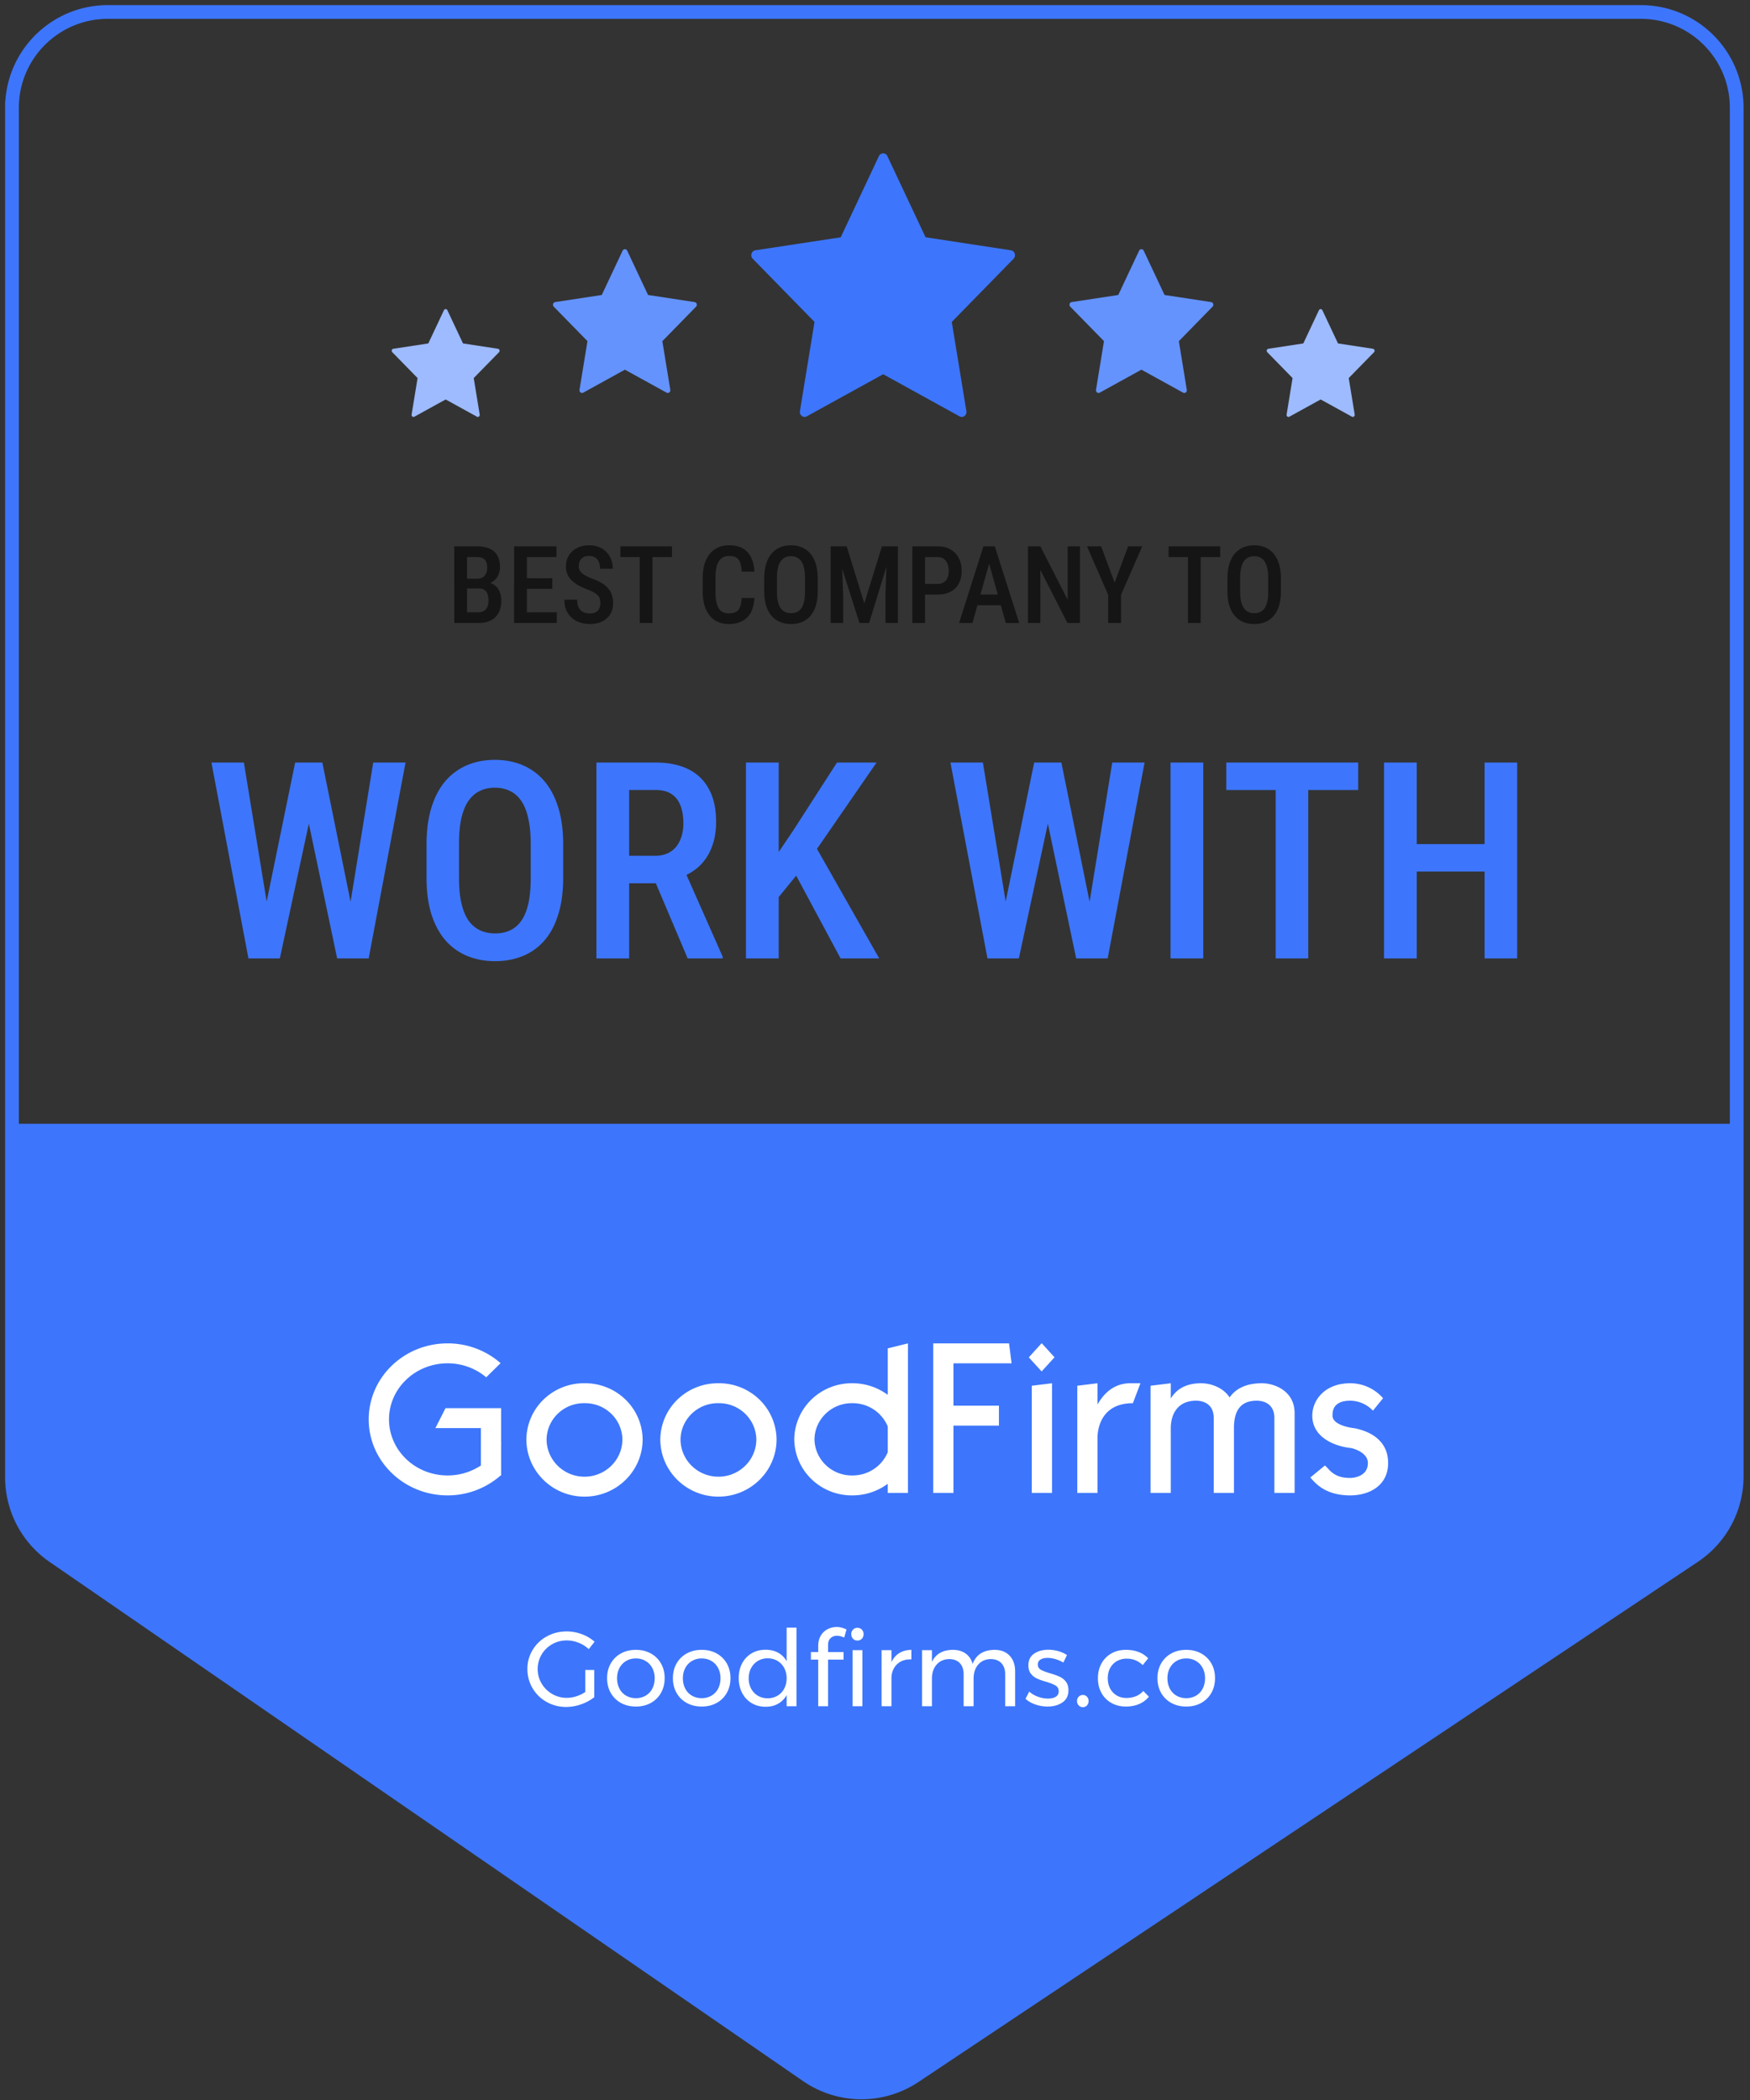 <svg width="255" height="306" fill="none" xmlns="http://www.w3.org/2000/svg"><rect width="100%" height="100%" fill="#333333" stroke="none"/><path fill-rule="evenodd" clip-rule="evenodd" d="M1.746 163.752v52.944a12.22 12.22 0 005.287 10.062l111.536 76.852a12.23 12.23 0 0013.728.102l115.328-76.969a12.218 12.218 0 005.437-10.163v-52.828H1.746z" fill="#3D76FC"/><path d="M82.502 248.728a6.53 6.53 0 002.177-.385 6.566 6.566 0 001.915-1.035v-3.967h-1.312v3.211a5.182 5.182 0 01-1.305.625c-.469.149-.93.224-1.383.224a4.183 4.183 0 01-2.13-.563 4.227 4.227 0 01-1.545-1.529 4.059 4.059 0 01-.571-2.107 4.133 4.133 0 012.1-3.612 4.226 4.226 0 012.131-.555c.587 0 1.16.11 1.722.331a4.727 4.727 0 011.49.934l.85-1.08a5.902 5.902 0 00-1.861-1.096 6.225 6.225 0 00-2.201-.401c-1.06 0-2.028.241-2.903.725a5.439 5.439 0 00-2.07 1.984 5.27 5.27 0 00-.756 2.77c0 1.009.25 1.938.749 2.787a5.432 5.432 0 002.046 2.006 5.704 5.704 0 002.857.733zm10.162-.061c.813 0 1.536-.175 2.17-.525a3.762 3.762 0 001.482-1.467c.355-.627.533-1.342.533-2.145 0-.803-.178-1.515-.533-2.138a3.776 3.776 0 00-1.483-1.459c-.633-.35-1.356-.525-2.17-.525-.823 0-1.552.175-2.185.525a3.775 3.775 0 00-1.482 1.459c-.355.623-.533 1.335-.533 2.138 0 .813.178 1.531.533 2.153a3.78 3.78 0 001.482 1.459c.633.35 1.362.525 2.186.525zm0-1.22a2.793 2.793 0 01-1.429-.363 2.493 2.493 0 01-.973-1.026c-.232-.443-.347-.947-.347-1.513 0-.555.115-1.052.347-1.489.232-.438.556-.78.973-1.027.417-.247.893-.37 1.428-.37.526 0 .997.123 1.413.37.418.247.742.589.974 1.027.231.437.347.934.347 1.489 0 .566-.116 1.07-.348 1.513a2.494 2.494 0 01-.973 1.026 2.763 2.763 0 01-1.412.363zm9.59 1.22c.813 0 1.536-.175 2.17-.525a3.76 3.76 0 001.482-1.467c.355-.627.533-1.342.533-2.145 0-.803-.178-1.515-.533-2.138a3.774 3.774 0 00-1.482-1.459c-.634-.35-1.357-.525-2.17-.525-.824 0-1.552.175-2.185.525a3.773 3.773 0 00-1.483 1.459c-.355.623-.533 1.335-.533 2.138 0 .813.178 1.531.533 2.153.355.623.85 1.109 1.483 1.459.633.35 1.361.525 2.185.525zm0-1.22a2.794 2.794 0 01-1.429-.363 2.494 2.494 0 01-.973-1.026c-.231-.443-.347-.947-.347-1.513 0-.555.116-1.052.347-1.489.232-.438.556-.78.973-1.027a2.75 2.75 0 011.429-.37c.525 0 .996.123 1.413.37.417.247.741.589.973 1.027.231.437.347.934.347 1.489 0 .566-.116 1.07-.347 1.513a2.496 2.496 0 01-.973 1.026 2.763 2.763 0 01-1.413.363zm9.312 1.251c.69 0 1.295-.147 1.815-.44.52-.294.934-.713 1.243-1.258v1.62h1.436v-11.453h-1.436v4.908a3.08 3.08 0 00-1.236-1.25c-.525-.288-1.137-.432-1.837-.432-.762 0-1.439.175-2.031.525a3.626 3.626 0 00-1.382 1.459c-.33.622-.495 1.335-.495 2.137 0 .813.165 1.536.495 2.169.329.633.79 1.127 1.382 1.482.592.355 1.274.533 2.046.533zm.293-1.235a2.749 2.749 0 01-1.428-.371 2.607 2.607 0 01-.981-1.034 3.123 3.123 0 01-.355-1.497c0-.556.118-1.055.355-1.498.237-.442.564-.789.981-1.042a2.706 2.706 0 011.428-.378 2.75 2.75 0 011.429.371 2.6 2.6 0 01.981 1.034c.236.442.355.947.355 1.513 0 .555-.119 1.054-.355 1.497a2.607 2.607 0 01-.981 1.034 2.75 2.75 0 01-1.429.371zm8.803 1.157v-6.791h2.255v-1.096h-2.255v-1.066c0-.421.124-.746.371-.972.247-.226.556-.34.926-.34.33 0 .68.088 1.05.263l.34-1.173c-.494-.247-.968-.371-1.421-.371-.473 0-.916.106-1.328.317a2.459 2.459 0 00-.996.941c-.252.417-.378.924-.378 1.521v.88h-1.066v1.096h1.066v6.791h1.436zm4.278-9.57a.856.856 0 00.641-.262.915.915 0 00.255-.664.914.914 0 00-.255-.664.856.856 0 00-.641-.262.855.855 0 00-.641.262.914.914 0 00-.255.664c0 .267.085.489.255.664.17.175.383.262.641.262zm.726 9.57v-8.165h-1.437v8.165h1.437zm4.231 0v-4.306c.072-.782.366-1.405.88-1.868.515-.463 1.19-.679 2.023-.648v-1.39c-.679.011-1.266.168-1.76.471-.494.304-.875.749-1.143 1.335v-1.759h-1.436v8.165h1.436zm5.899 0v-4.028c0-.824.224-1.498.672-2.023.448-.524 1.058-.797 1.83-.818.669 0 1.189.196 1.56.587.371.391.556.931.556 1.621v4.661h1.452v-4.028c0-.824.221-1.498.664-2.023.442-.524 1.05-.797 1.822-.818.659 0 1.176.196 1.552.587.376.391.564.931.564 1.621v4.661h1.451v-5.047c0-.978-.267-1.75-.803-2.316-.535-.566-1.271-.849-2.208-.849-1.616.021-2.677.705-3.181 2.053-.175-.648-.513-1.152-1.012-1.512-.499-.361-1.125-.541-1.876-.541-1.493.021-2.507.608-3.043 1.76v-1.713h-1.436v8.165h1.436zm16.849.047c.865 0 1.588-.201 2.17-.602.581-.402.872-.988.872-1.76 0-.525-.126-.947-.378-1.266a2.457 2.457 0 00-.919-.725c-.36-.165-.824-.33-1.39-.494-.597-.175-1.042-.348-1.336-.517-.293-.17-.44-.42-.44-.749s.131-.574.394-.733c.263-.16.61-.239 1.042-.239.371 0 .76.061 1.166.185.407.123.78.288 1.12.494l.525-1.096a4.376 4.376 0 00-1.243-.564 5.208 5.208 0 00-1.459-.208c-.834 0-1.529.19-2.085.571-.556.381-.834.952-.834 1.713 0 .494.121.896.363 1.205.242.308.535.542.88.702.345.159.79.316 1.336.471.618.185 1.078.37 1.382.555.304.186.456.463.456.834 0 .36-.145.628-.433.803-.288.174-.669.262-1.143.262-.473 0-.96-.093-1.459-.278a3.824 3.824 0 01-1.259-.741l-.54 1.05c.391.36.872.638 1.444.833a5.411 5.411 0 001.768.294zm5.143.092a.784.784 0 00.594-.254.9.9 0 00.24-.641.872.872 0 00-.24-.633.792.792 0 00-.594-.247.82.82 0 00-.603.247.86.86 0 00-.247.633c0 .257.083.471.247.641a.811.811 0 00.603.254zm6.27-.092c.72 0 1.366-.124 1.938-.371a3.618 3.618 0 001.413-1.065l-.819-.833a2.707 2.707 0 01-1.05.756 3.68 3.68 0 01-1.421.262c-.525 0-.991-.121-1.397-.362a2.557 2.557 0 01-.958-1.011c-.231-.433-.347-.932-.347-1.498s.118-1.065.355-1.497c.237-.432.564-.767.981-1.003a2.839 2.839 0 011.428-.355c.906 0 1.683.313 2.332.941l.788-.988a3.609 3.609 0 00-1.383-.918c-.55-.211-1.171-.317-1.86-.317-.793 0-1.498.175-2.116.525a3.699 3.699 0 00-1.444 1.467c-.345.627-.517 1.343-.517 2.145 0 .803.172 1.516.517 2.138a3.71 3.71 0 001.444 1.459c.618.35 1.323.525 2.116.525zm8.802 0c.814 0 1.537-.175 2.17-.525a3.77 3.77 0 001.483-1.467c.355-.627.532-1.342.532-2.145 0-.803-.177-1.515-.532-2.138a3.783 3.783 0 00-1.483-1.459c-.633-.35-1.356-.525-2.17-.525-.823 0-1.552.175-2.185.525a3.783 3.783 0 00-1.483 1.459c-.355.623-.532 1.335-.532 2.138 0 .813.177 1.531.532 2.153.356.623.85 1.109 1.483 1.459.633.35 1.362.525 2.185.525zm0-1.22a2.793 2.793 0 01-1.428-.363 2.49 2.49 0 01-.973-1.026c-.232-.443-.348-.947-.348-1.513 0-.555.116-1.052.348-1.489.231-.438.556-.78.973-1.027.417-.247.893-.37 1.428-.37.525 0 .996.123 1.413.37.417.247.742.589.973 1.027.232.437.348.934.348 1.489 0 .566-.116 1.07-.348 1.513a2.49 2.49 0 01-.973 1.026 2.763 2.763 0 01-1.413.363zm-87.69-42.982c2.999-.047 5.47 2.309 5.524 5.265 0 3.008-2.473 5.446-5.523 5.446-3.051 0-5.524-2.438-5.524-5.446.054-2.956 2.525-5.312 5.523-5.265zm0-2.905a8.442 8.442 0 00-5.95 2.355 8.205 8.205 0 00-2.519 5.815c0 4.612 3.792 8.351 8.47 8.351 4.677 0 8.469-3.739 8.469-8.351a8.205 8.205 0 00-2.519-5.815 8.442 8.442 0 00-5.95-2.355zm19.516 2.905c2.998-.047 5.469 2.309 5.524 5.265 0 3.008-2.473 5.446-5.524 5.446-3.05 0-5.523-2.438-5.523-5.446.054-2.956 2.525-5.312 5.523-5.265zm0-2.905a8.442 8.442 0 00-5.95 2.355 8.206 8.206 0 00-2.52 5.815c0 4.612 3.793 8.351 8.47 8.351 4.678 0 8.47-3.739 8.47-8.351a8.21 8.21 0 00-2.519-5.815 8.441 8.441 0 00-5.951-2.355zm24.673-5.084v6.776a8.626 8.626 0 00-5.155-1.692 8.437 8.437 0 00-5.951 2.355 8.21 8.21 0 00-2.519 5.814 8.21 8.21 0 002.519 5.815 8.441 8.441 0 005.951 2.355 8.626 8.626 0 005.155-1.692v1.329h2.946V195.75l-2.946.726zm-5.155 18.518c-2.999.047-5.469-2.308-5.524-5.265.055-2.956 2.525-5.311 5.524-5.265 2.26-.016 4.302 1.328 5.155 3.392v3.747c-.853 2.064-2.895 3.408-5.155 3.391zm29.09 2.543h-2.946v-15.614l2.946-.363v15.977zm-14.362-18.882h8.47l-.369-2.905h-11.047v21.786h2.946v-9.804h6.628v-2.904h-6.628v-6.173zm12.851 1.18l-1.871-2.051 1.878-2.063 1.871 2.055-1.878 2.059zm-78.765 12.698c0-1.177 0-2.35.022-2.44l-.022.047v-4.949h-8.1l-1.474 2.905h6.628v5.446a8.75 8.75 0 01-4.853 1.453c-4.72 0-8.535-3.664-8.535-8.17s3.814-8.17 8.535-8.17a8.718 8.718 0 015.63 2.037l2.092-2.062a11.67 11.67 0 00-7.733-2.88c-6.34 0-11.481 4.96-11.481 11.075 0 6.114 5.151 11.074 11.492 11.074a11.674 11.674 0 007.733-2.904h.066v-2.462zm91.69-10.973c-2.416 0-3.885 1.511-4.788 3.101v-3.101l-2.945.363v15.614h2.945v-7.989c0-1.089.369-5.083 5.156-5.083l1.104-2.905h-1.472zm19.149 0c-2.445 0-3.86.893-4.688 2.066-.954-1.478-2.784-2.066-4.15-2.066-2.342 0-3.66.97-4.419 2.23v-2.23l-2.946.363v15.614h2.946v-9.521c.048-2.179 1.164-3.914 3.683-3.914.305 0 2.577 0 2.577 2.541v10.894h2.946v-9.441c0-2.248.736-3.994 3.314-3.994.306 0 2.578 0 2.578 2.541v10.894h2.946v-11.62c0-3.195-2.862-4.357-4.787-4.357zm12.887 16.34c-3.174 0-4.71-1.362-5.523-2.288-.107-.12-.203-.229-.291-.316l2.132-1.754c.129.127.213.189.368.364.696.78 1.473 1.452 3.314 1.452.107 0 2.578-.025 2.578-2.179 0-1.517-2.055-2.098-2.442-2.178-2.154-.207-5.659-1.416-5.659-4.721 0-2.28 1.841-4.72 5.523-4.72a6.35 6.35 0 014.787 2.179l-1.473 1.815a4.619 4.619 0 00-3.314-1.452c-2.578 0-2.578 1.634-2.578 2.178 0 1.478 3.038 1.816 3.068 1.816l.166.022c1.686.341 4.868 1.43 4.868 5.061 0 3.337-2.781 4.721-5.524 4.721z" fill="#fff"/><path clip-rule="evenodd" d="M1.746 15.712v199.556c0 4.593 2.26 8.892 6.042 11.499l109.805 75.66a13.977 13.977 0 0015.689.116l113.566-75.792a13.963 13.963 0 006.214-11.615V15.712c0-7.714-6.256-13.966-13.973-13.966H15.719c-7.717 0-13.973 6.252-13.973 13.966z" stroke="#3D76FC" stroke-width="2"/><path d="M69.784 85.747h-2.28l-.008-1.427h2.019c.312 0 .578-.061.798-.184.22-.123.386-.302.499-.537.118-.235.177-.52.177-.852 0-.368-.052-.667-.154-.897a.99.99 0 00-.483-.514c-.215-.108-.492-.162-.83-.162h-1.466v9.606h-1.865V79.61h3.331c.522 0 .988.06 1.397.184a2.74 2.74 0 011.052.544c.286.246.504.56.652.944.154.378.23.829.23 1.35 0 .455-.097.875-.291 1.258-.194.379-.484.69-.867.936-.379.24-.85.384-1.413.43l-.498.49zm-.07 5.033H66.89l.86-1.558h1.964c.333 0 .607-.071.822-.215a1.3 1.3 0 00.483-.598c.108-.256.161-.555.161-.898 0-.358-.046-.67-.138-.935a1.204 1.204 0 00-.445-.614c-.205-.144-.476-.215-.813-.215h-1.881l.015-1.427h2.403l.43.545c.537.01.974.143 1.312.399a2.2 2.2 0 01.745.974c.158.399.237.826.237 1.281 0 .711-.133 1.31-.399 1.795a2.628 2.628 0 01-1.143 1.097c-.492.246-1.088.369-1.789.369zm11.421-1.558v1.558h-4.85v-1.558h4.85zm-4.36-9.612v11.17h-1.864V79.61h1.865zm3.708 4.649v1.534h-4.199v-1.534h4.199zm.606-4.65v1.566h-4.805v-1.566h4.805zm6.394 8.286c0-.23-.026-.435-.077-.614a1.161 1.161 0 00-.269-.498 2.348 2.348 0 00-.567-.438 6.319 6.319 0 00-.937-.437c-.44-.169-.852-.353-1.236-.552a5.444 5.444 0 01-1.005-.69 2.885 2.885 0 01-.675-.914c-.164-.347-.246-.752-.246-1.212 0-.455.08-.87.238-1.243.164-.378.394-.703.69-.974a3.15 3.15 0 011.075-.637c.415-.153.873-.23 1.374-.23.722 0 1.338.153 1.85.46.517.307.91.719 1.182 1.236.276.516.414 1.089.414 1.718h-1.857c0-.363-.056-.685-.169-.967a1.4 1.4 0 00-.522-.66c-.235-.158-.54-.237-.913-.237-.343 0-.627.066-.852.2-.22.132-.384.314-.491.544-.103.23-.154.493-.154.79 0 .205.043.391.13.56.088.164.213.315.377.453.163.138.363.268.598.391a7 7 0 00.814.353c.522.19.977.399 1.366.63.389.23.709.487.96.774.255.281.445.6.567.959.128.358.192.764.192 1.22 0 .46-.079.88-.238 1.258a2.596 2.596 0 01-.675.959 3.176 3.176 0 01-1.075.621c-.42.144-.89.215-1.412.215a4.51 4.51 0 01-1.39-.215 3.518 3.518 0 01-1.181-.652 3.19 3.19 0 01-.829-1.112c-.2-.445-.3-.967-.3-1.565h1.866c0 .358.043.665.13.92.087.25.213.458.376.622.17.158.366.276.591.353.23.071.486.107.768.107.348 0 .632-.061.852-.184.225-.128.391-.304.499-.53a1.8 1.8 0 00.16-.782zm7.591-8.285v11.17h-1.858V79.61h1.858zm2.847 0v1.564H90.4V79.61h7.521zm10.147 7.525h1.858c-.036.809-.2 1.496-.492 2.064a3 3 0 01-1.258 1.29c-.543.296-1.205.444-1.988.444-.594 0-1.126-.107-1.597-.322a3.284 3.284 0 01-1.189-.928c-.328-.41-.579-.908-.753-1.496-.168-.589-.253-1.256-.253-2.003v-1.98c0-.746.087-1.413.261-2.001.179-.589.435-1.087.768-1.496a3.21 3.21 0 011.212-.929c.481-.215 1.024-.322 1.628-.322.772 0 1.422.148 1.949.445.527.297.934.731 1.22 1.304.287.573.453 1.271.499 2.095h-1.857c-.026-.558-.102-1.003-.23-1.335-.123-.338-.312-.58-.568-.73-.251-.147-.589-.222-1.013-.222-.354 0-.658.067-.914.2a1.618 1.618 0 00-.622.598c-.158.261-.278.591-.36.99a7.322 7.322 0 00-.115 1.389v1.994c0 .512.033.964.099 1.358.067.394.174.729.323 1.005.148.271.345.478.591.622.245.138.552.207.921.207.44 0 .79-.07 1.051-.207.266-.138.463-.371.591-.699.128-.327.208-.772.238-1.335zm11.084-2.853v1.902c0 .788-.093 1.478-.277 2.072-.179.593-.44 1.089-.783 1.488-.337.394-.747.69-1.228.89-.476.2-1.008.3-1.596.3a4.13 4.13 0 01-1.597-.3 3.366 3.366 0 01-1.235-.89c-.343-.399-.609-.895-.799-1.488-.184-.594-.276-1.284-.276-2.072v-1.902c0-.798.092-1.496.276-2.095.185-.603.448-1.107.791-1.511.348-.404.76-.709 1.236-.913a4.015 4.015 0 011.588-.307c.589 0 1.121.102 1.597.307.481.204.893.509 1.236.913.342.404.606.908.79 1.511.184.599.277 1.297.277 2.095zm-1.85 1.902v-1.918c0-.567-.046-1.053-.138-1.457-.087-.41-.218-.742-.392-.998a1.609 1.609 0 00-.645-.575 1.899 1.899 0 00-.875-.192c-.322 0-.611.064-.867.192a1.677 1.677 0 00-.645.575c-.174.256-.307.588-.399.998a7.03 7.03 0 00-.13 1.457v1.918c0 .558.046 1.038.138 1.442.092.4.225.727.399.983.179.25.397.437.652.56.256.122.545.184.868.184.327 0 .619-.062.875-.184.256-.123.468-.31.637-.56.174-.256.304-.584.391-.983.087-.404.131-.884.131-1.442zm4.375-6.574h1.696l2.571 8.308 2.564-8.309h1.573l-3.438 11.17h-1.405l-3.561-11.17zm-.637 0h1.565l.254 7.111v4.059h-1.819V79.61zm8.228 0h1.573v11.17h-1.819v-4.06l.246-7.112zm7.36 7.027h-2.356v-1.558h2.356c.384 0 .694-.081.929-.245.241-.164.415-.389.522-.675.113-.287.169-.611.169-.974 0-.348-.056-.676-.169-.982a1.615 1.615 0 00-.514-.745c-.236-.189-.548-.284-.937-.284h-1.834v9.606h-1.857V79.61h3.691c.737 0 1.367.153 1.889.46.521.307.921.729 1.197 1.266.276.532.414 1.143.414 1.833 0 .721-.138 1.34-.414 1.857a2.876 2.876 0 01-1.197 1.197c-.522.276-1.152.414-1.889.414zm7.776-5.493l-2.702 9.636h-1.95l3.546-11.17h1.213l-.107 1.534zm2.156 9.636l-2.709-9.636-.131-1.535h1.236l3.562 11.17h-1.958zm.046-4.15v1.564h-5.204V86.63h5.204zm10.761-7.02v11.17h-1.826l-3.946-7.734v7.734h-1.803V79.61h1.803l3.976 7.786V79.61h1.796zm3.086 0l1.965 5.293 1.965-5.294h2.057l-3.086 7.059v4.112h-1.88v-4.112l-3.086-7.059h2.065zm14.506 0v11.17h-1.857V79.61h1.857zm2.848 0v1.564h-7.522V79.61h7.522zm8.842 4.672v1.902c0 .788-.092 1.478-.276 2.072-.18.593-.441 1.089-.783 1.488-.338.394-.747.69-1.228.89-.476.2-1.008.3-1.597.3-.583 0-1.115-.1-1.596-.3a3.37 3.37 0 01-1.236-.89c-.343-.399-.609-.895-.798-1.488-.185-.594-.277-1.284-.277-2.072v-1.902c0-.798.092-1.496.277-2.095.184-.603.447-1.107.79-1.511.348-.404.76-.709 1.236-.913a4.02 4.02 0 011.589-.307c.588 0 1.12.102 1.596.307.481.204.893.509 1.236.913.343.404.606.908.791 1.511.184.599.276 1.297.276 2.095zm-1.85 1.902v-1.918c0-.567-.046-1.053-.138-1.457-.087-.41-.218-.742-.392-.998a1.606 1.606 0 00-.644-.575 1.904 1.904 0 00-.875-.192c-.323 0-.612.064-.868.192a1.68 1.68 0 00-.644.575c-.174.256-.307.588-.399.998a7.02 7.02 0 00-.131 1.457v1.918c0 .558.046 1.038.138 1.442.092.4.225.727.399.983.179.25.397.437.653.56.256.122.545.184.867.184.328 0 .619-.062.875-.184.256-.123.468-.31.637-.56.174-.256.305-.584.392-.983a6.94 6.94 0 00.13-1.442z" fill="#151515"/><path d="M38.439 133.406l4.57-22.291h2.825l-.118 5.587-4.943 22.959H37.81l.628-6.255zm-2.903-22.291l3.628 22.135.157 6.411h-3.118l-5.394-28.546h4.727zm15.26 22.056l3.59-22.056h4.707l-5.374 28.546H50.6l.196-6.49zm-3.825-22.056l4.531 22.35.589 6.196h-2.962l-4.825-22.978-.118-5.568h2.785zm35.091 11.94v4.862c0 2.013-.235 3.777-.706 5.293-.458 1.517-1.124 2.784-2 3.804a8.238 8.238 0 01-3.139 2.274c-1.216.51-2.576.765-4.08.765-1.49 0-2.85-.255-4.08-.765a8.616 8.616 0 01-3.158-2.274c-.876-1.02-1.556-2.287-2.04-3.804-.47-1.516-.706-3.28-.706-5.293v-4.862c0-2.039.236-3.823.706-5.353.471-1.542 1.145-2.829 2.02-3.862a8.614 8.614 0 013.159-2.333c1.229-.523 2.582-.784 4.06-.784 1.504 0 2.864.261 4.08.784a8.405 8.405 0 013.158 2.333c.876 1.033 1.55 2.32 2.02 3.862.47 1.53.706 3.314.706 5.353zm-4.727 4.862v-4.902c0-1.45-.118-2.692-.353-3.725-.222-1.045-.556-1.895-1-2.548-.445-.667-.994-1.157-1.648-1.471-.64-.327-1.386-.49-2.236-.49-.824 0-1.563.163-2.217.49-.64.314-1.19.804-1.647 1.471-.445.653-.785 1.503-1.02 2.548-.222 1.033-.334 2.275-.334 3.725v4.902c0 1.425.118 2.653.353 3.686.236 1.019.576 1.856 1.02 2.509.458.641 1.014 1.118 1.668 1.432.653.313 1.392.47 2.216.47.837 0 1.582-.157 2.236-.47a4.066 4.066 0 001.628-1.432c.445-.653.778-1.49 1-2.509.223-1.033.334-2.261.334-3.686zm9.572-16.802h8.63c1.884 0 3.479.327 4.787.98a6.673 6.673 0 012.981 2.902c.693 1.268 1.04 2.843 1.04 4.725 0 1.424-.216 2.679-.648 3.764-.418 1.085-1.026 2-1.824 2.745-.797.732-1.759 1.3-2.883 1.705l-1.393.765h-7.296l-.02-3.999h5.139c.928 0 1.7-.203 2.314-.608.615-.405 1.073-.967 1.374-1.686.313-.719.47-1.536.47-2.451 0-.98-.137-1.83-.412-2.549-.274-.732-.706-1.294-1.294-1.686-.589-.405-1.367-.608-2.334-.608h-3.864v24.547h-4.767v-28.546zm13.299 28.546l-5.433-12.822 4.962-.02 5.571 12.587v.255h-5.1zm13.26-28.546v28.546h-4.767v-28.546h4.767zm14.26 0l-9.514 13.783-5.708 6.999-.902-4.98 3.943-5.843 6.414-9.959h5.767zm-5.238 28.546l-7.237-13.489 3.275-3.392 9.592 16.881h-5.63zm23.636-6.255l4.571-22.291h2.824l-.118 5.587-4.942 22.959h-2.962l.627-6.255zm-2.903-22.291l3.629 22.135.157 6.411h-3.119l-5.394-28.546h4.727zm15.261 22.056l3.589-22.056h4.708l-5.375 28.546h-3.118l.196-6.49zm-3.825-22.056l4.531 22.35.588 6.196h-2.962l-4.825-22.978-.117-5.568h2.785zm20.674 0v28.546h-4.767v-28.546h4.767zm15.299 0v28.546h-4.746v-28.546h4.746zm7.278 0v3.999h-19.223v-3.999h19.223zm19.438 11.881v3.999h-12.024v-3.999h12.024zm-10.906-11.881v28.546h-4.766v-28.546h4.766zm14.633 0v28.546h-4.747v-28.546h4.747z" fill="#3D76FC"/><path fill-rule="evenodd" clip-rule="evenodd" d="M147.863 36.962a.692.692 0 00-.553-.49l-12.443-1.898-5.565-11.826a.679.679 0 00-.614-.402c-.262 0-.5.155-.618.402l-5.565 11.83-12.442 1.894a.696.696 0 00-.555.49.746.746 0 00.175.74l9.004 9.206-2.126 13.002a.739.739 0 00.272.705.655.655 0 00.725.052l11.13-6.136 11.129 6.136a.66.66 0 00.722-.052.741.741 0 00.275-.705l-2.126-12.999 9.004-9.209a.735.735 0 00.171-.74z" fill="#3D76FC"/><path fill-rule="evenodd" clip-rule="evenodd" d="M176.779 44.285a.377.377 0 00-.302-.268l-6.787-1.035-3.035-6.45a.37.37 0 00-.335-.22.375.375 0 00-.337.22l-3.036 6.452-6.786 1.033a.38.38 0 00-.303.267.409.409 0 00.095.404l4.912 5.021-1.16 7.093a.403.403 0 00.149.384c.115.089.269.1.395.029l6.071-3.348 6.07 3.348a.36.36 0 00.394-.029.403.403 0 00.15-.384l-1.159-7.09 4.911-5.024a.402.402 0 00.093-.404z" fill="#6493FD"/><path fill-rule="evenodd" clip-rule="evenodd" d="M200.283 51.02a.284.284 0 00-.227-.2l-5.09-.777-2.277-4.838a.277.277 0 00-.251-.164.282.282 0 00-.253.164l-2.276 4.84-5.09.775a.284.284 0 00-.227.2.305.305 0 00.071.303l3.684 3.766-.87 5.319a.304.304 0 00.111.288.268.268 0 00.297.021l4.553-2.51 4.553 2.51a.27.27 0 00.295-.021.303.303 0 00.113-.288l-.87-5.318 3.684-3.767a.303.303 0 00.07-.303zm-127.5 0a.283.283 0 00-.227-.2l-5.09-.777-2.277-4.838a.277.277 0 00-.25-.164.281.281 0 00-.254.164l-2.276 4.84-5.09.775a.284.284 0 00-.227.2.305.305 0 00.071.303l3.684 3.766-.87 5.319a.302.302 0 00.112.288.267.267 0 00.296.021l4.553-2.51 4.553 2.51c.04.024.085.035.13.035a.27.27 0 00.165-.056.304.304 0 00.113-.288l-.87-5.318 3.684-3.767a.302.302 0 00.07-.303z" fill="#9DBBFE"/><path fill-rule="evenodd" clip-rule="evenodd" d="M101.517 44.285a.376.376 0 00-.302-.268l-6.787-1.035-3.035-6.45a.37.37 0 00-.335-.22.375.375 0 00-.337.22l-3.035 6.452-6.787 1.033a.38.38 0 00-.302.267.407.407 0 00.095.404l4.91 5.021-1.159 7.093a.403.403 0 00.149.384c.115.089.27.1.395.029l6.071-3.348 6.07 3.348a.361.361 0 00.394-.029.405.405 0 00.15-.384l-1.16-7.09 4.912-5.024a.402.402 0 00.093-.404z" fill="#6493FD"/></svg>